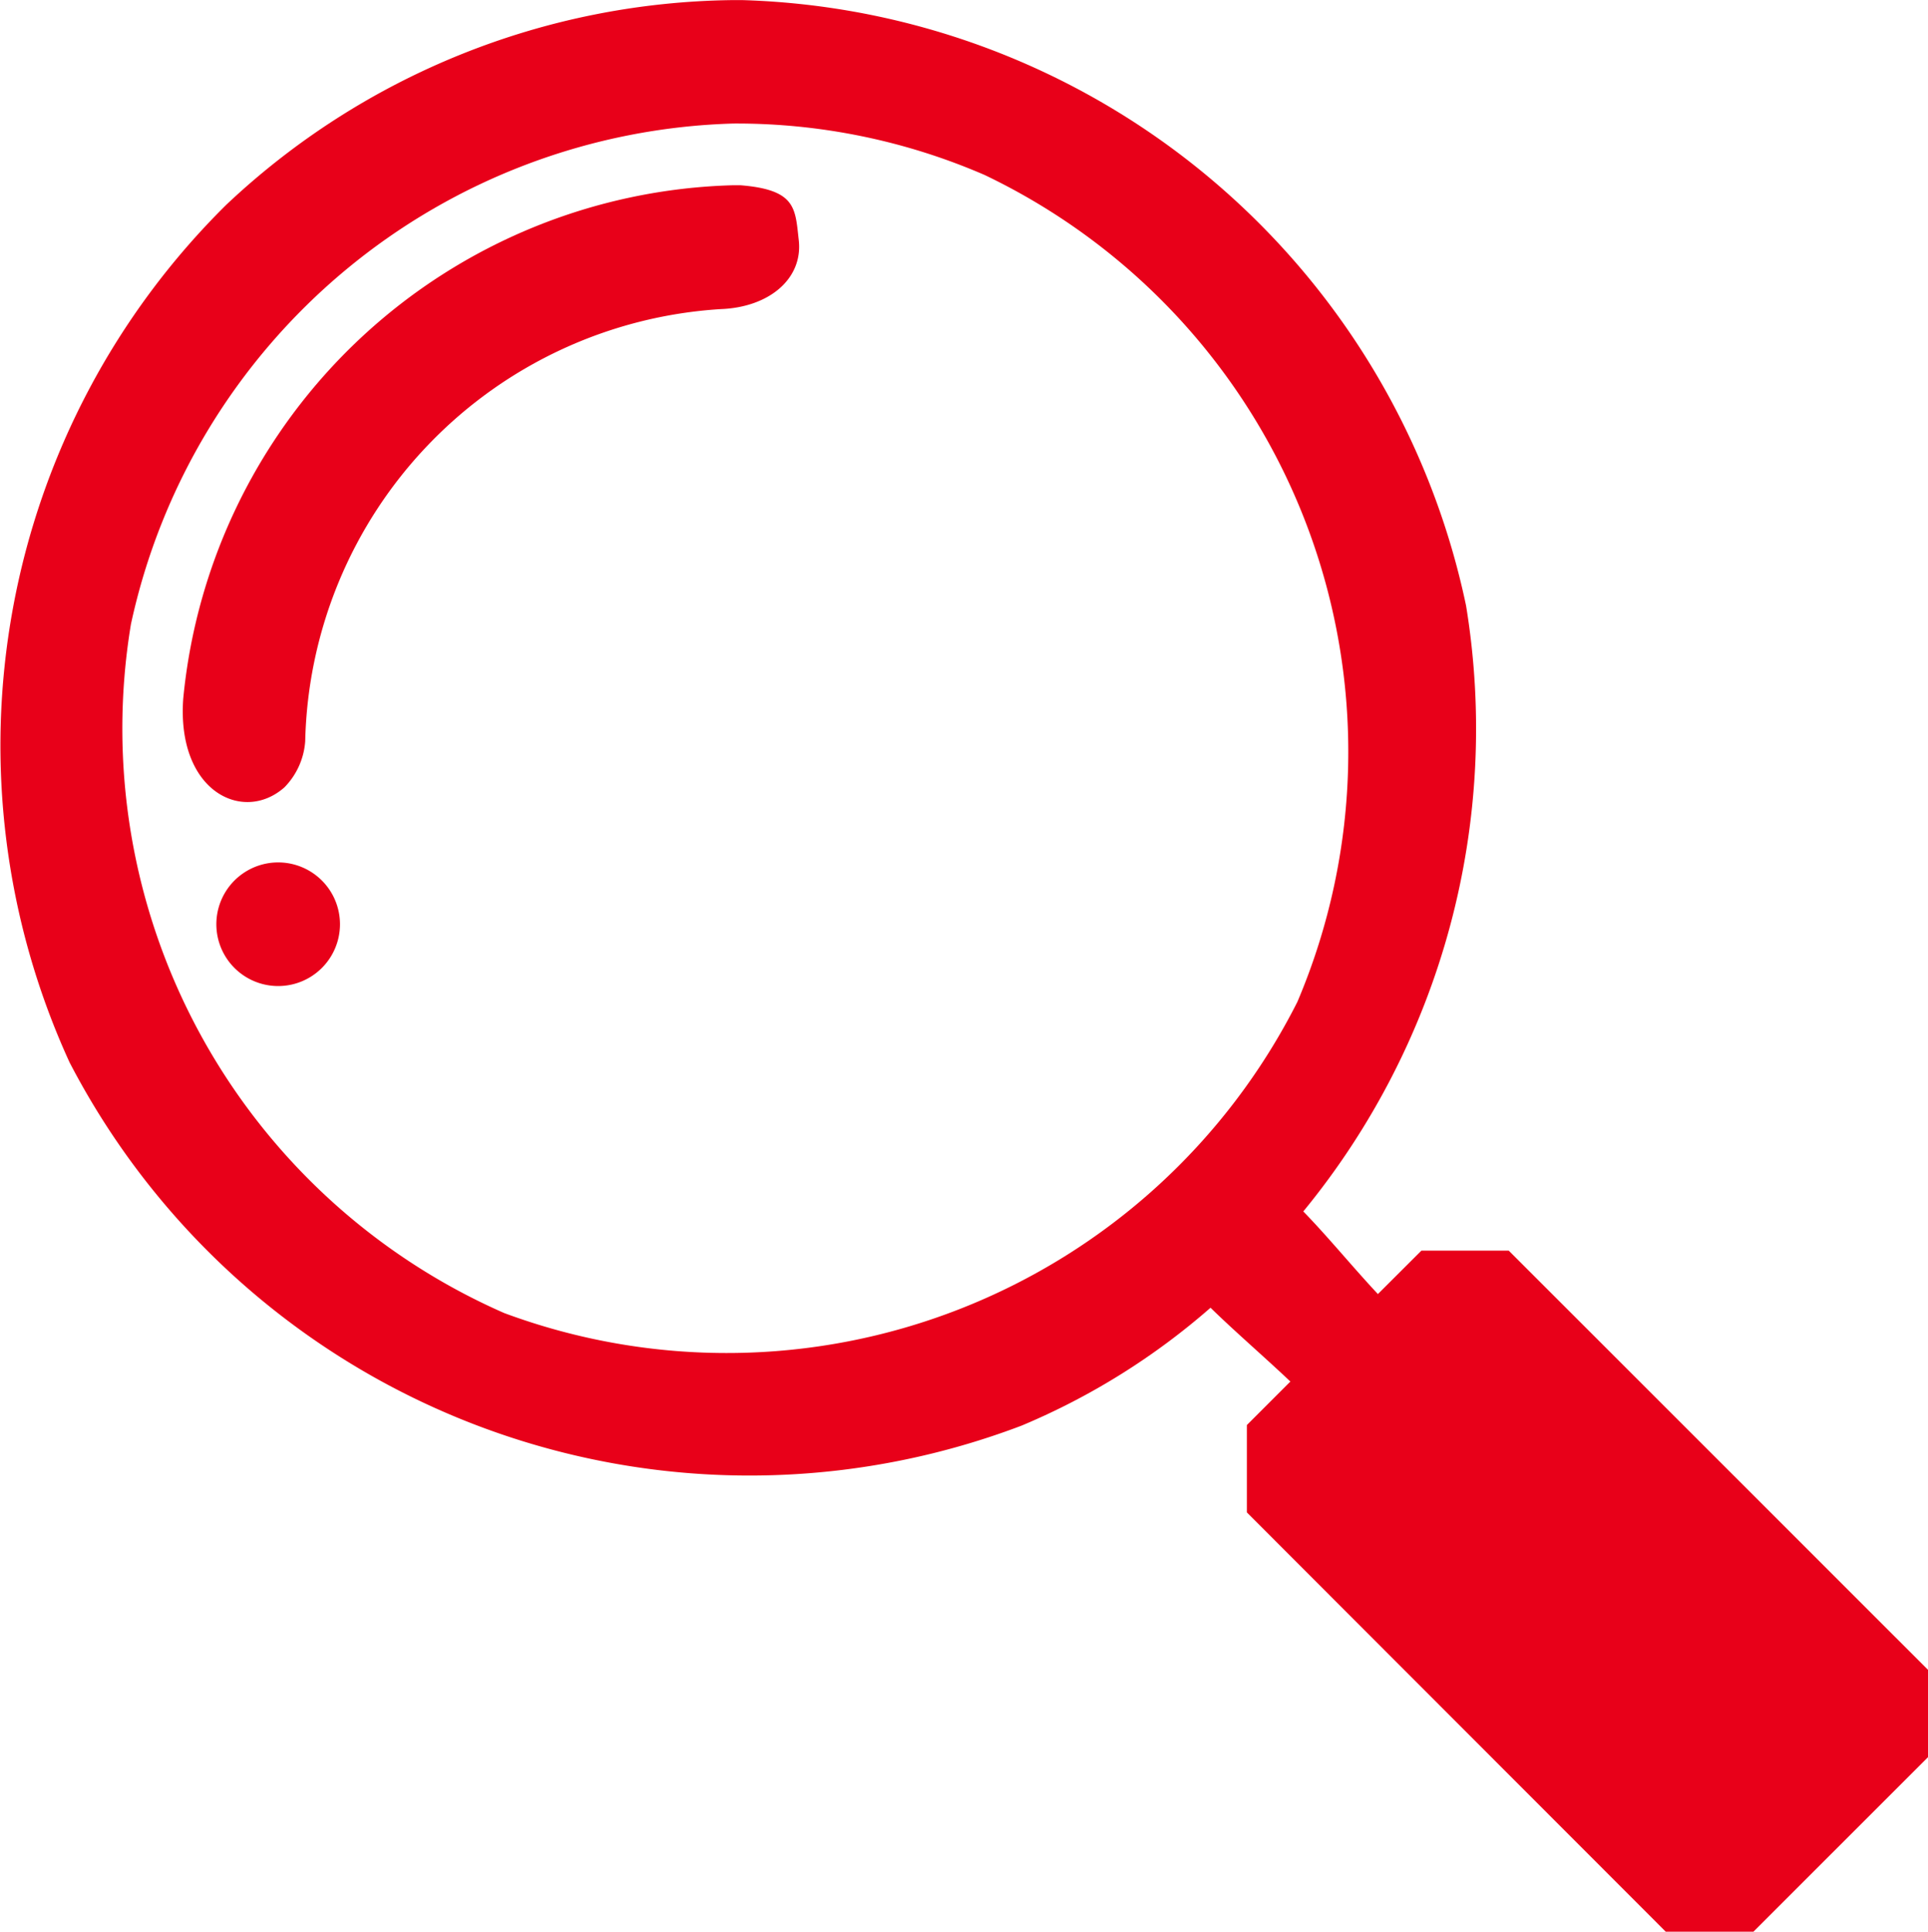 <svg xmlns="http://www.w3.org/2000/svg" width="39.254" height="39.326" viewBox="0 0 39.254 39.326">
    <defs>
        <style>
            .cls-1{fill:#e80019;fill-rule:evenodd}
        </style>
    </defs>
    <g id="np_search_3547581_000000" transform="translate(-11.714 -11.57)">
        <path id="Path_29" d="M30.473 19.07c1.132.092 1.108.473 1.181 1.112.092.788-.6 1.373-1.589 1.409a9.021 9.021 0 0 0-8.459 8.8 1.488 1.488 0 0 1-.422.935c-.839.745-2.2.09-2.061-1.809a11.558 11.558 0 0 1 11.209-10.448h.141z" class="cls-1" transform="translate(-3.678 -3.728)"/>
        <path id="Path_30" d="M22.99 47.74a1.258 1.258 0 0 1-2.517 0 1.258 1.258 0 0 1 2.517 0" class="cls-1" transform="translate(-4.354 -17.354)"/>
        <path id="Path_31" d="M36.361 38.193a14.124 14.124 0 0 1-3.846 2.4A15.6 15.6 0 0 1 13.131 33.2a15.48 15.48 0 0 1 3.19-17.461 15.276 15.276 0 0 1 10.31-4.167h.194A15.526 15.526 0 0 1 41.563 23.9a15.486 15.486 0 0 1-3.314 12.333c.5.513 1.006 1.134 1.519 1.682l.886-.884h1.778l8.536 8.534v1.778L47.41 50.9h-1.778L37.1 42.36v-1.778l.886-.886c-.538-.509-1.128-1.016-1.623-1.5zm-9.714-24.108A12.926 12.926 0 0 0 14.38 24.277a12.993 12.993 0 0 0 7.6 14.025 13.017 13.017 0 0 0 16.148-6.334 13.016 13.016 0 0 0-6.368-16.836 12.7 12.7 0 0 0-5.114-1.047z" class="cls-1"/>
    </g>
</svg>
